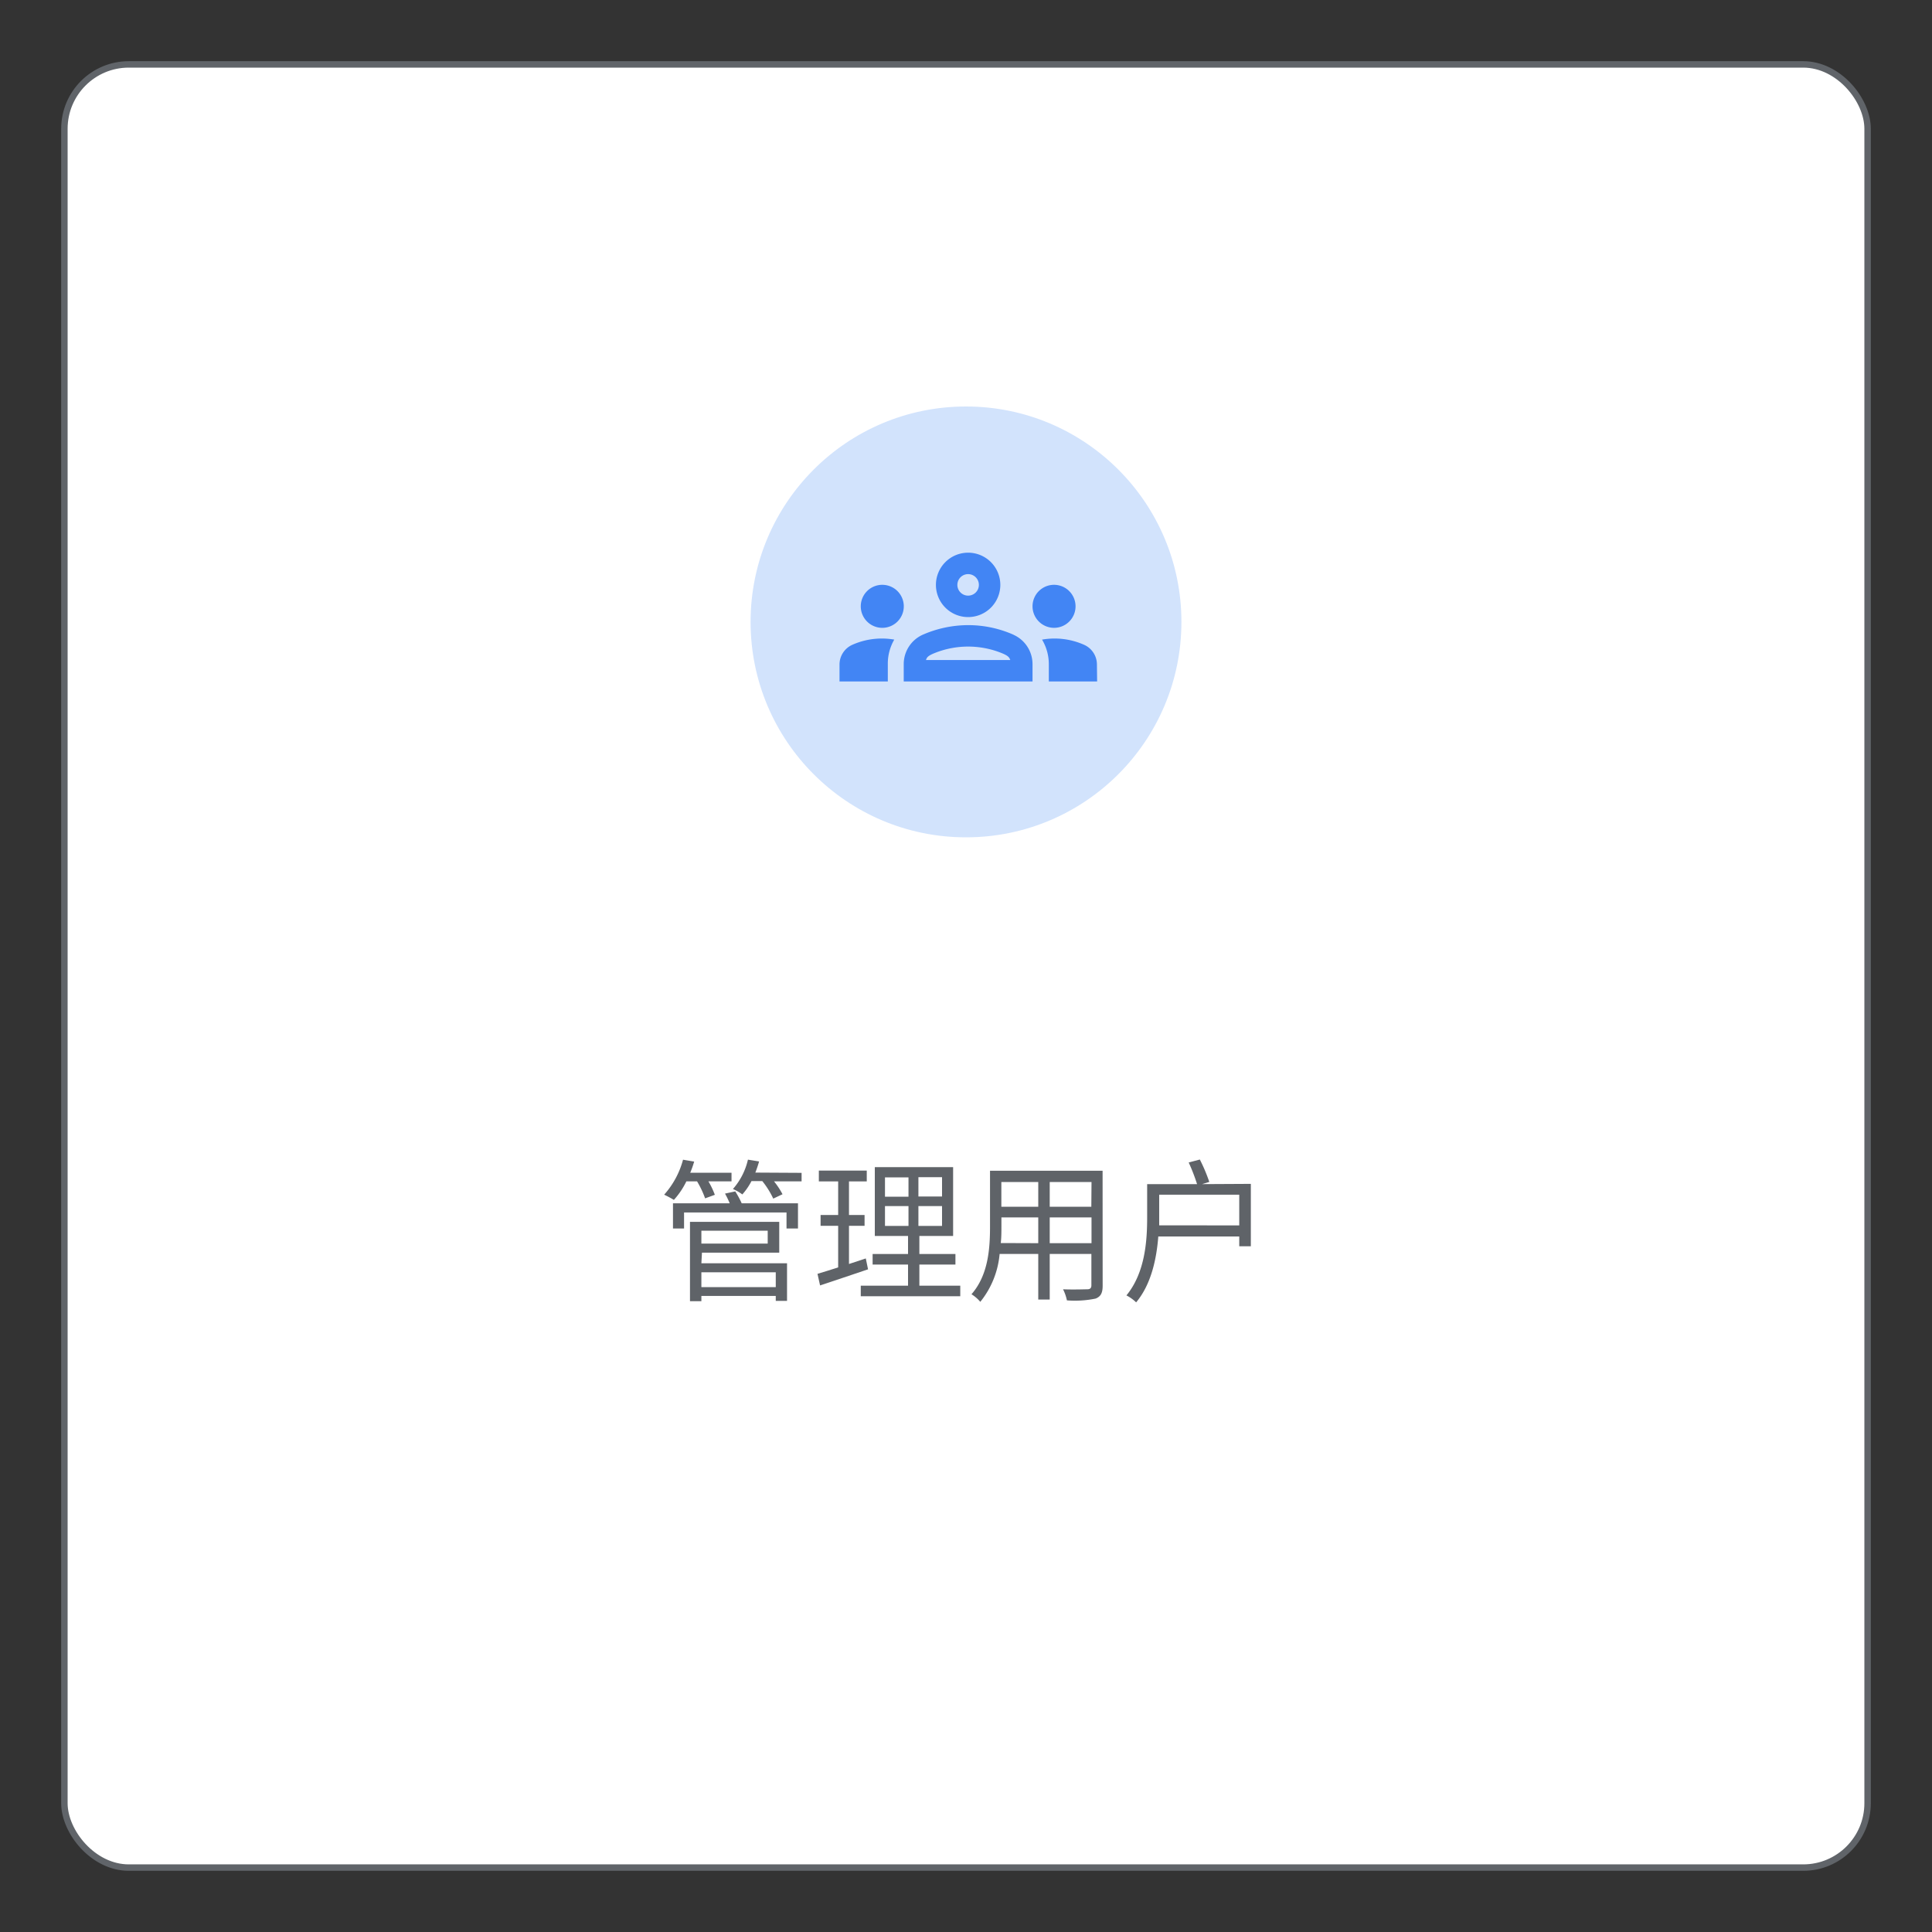 <svg viewBox="0 0 300 300" xmlns="http://www.w3.org/2000/svg"><rect x="0" y="0" width="300" height="300" fill="#333333" stroke="none"/><rect fill="#fff" height="280" rx="10" stroke="#606469" stroke-miterlimit="10" width="280" x="10" y="10"/><circle cx="150" cy="96.57" fill="#d2e3fc" r="33.45"/><g fill="#5f6368"><path d="m106.58 183.44a12.17 12.17 0 0 1 -1.94 2.88 16.26 16.26 0 0 0 -1.51-.81 13.29 13.29 0 0 0 2.93-5.43l1.73.29a15.45 15.45 0 0 1 -.61 1.73h6.41v1.34h-3.59a12.71 12.71 0 0 1 1 2.09l-1.51.55a15 15 0 0 0 -1.25-2.64zm7.59 1.56a14.18 14.18 0 0 1 1 1.85h8.74v3.91h-1.78v-2.49h-15.91v2.49h-1.72v-3.91h8.81a14.05 14.05 0 0 0 -.73-1.51zm-5.26 11.16h13.3v5.84h-1.75v-.77h-11.55v.82h-1.77v-12.32h13.86v4.78h-12zm0-5.06v2h10.3v-2zm0 6.46v2.3h11.55v-2.3zm15.56-15.44v1.32h-4.28a12.26 12.26 0 0 1 1.32 2l-1.44.68a13.34 13.34 0 0 0 -1.7-2.72h-1.68a10.14 10.14 0 0 1 -1.42 2.07 7.34 7.34 0 0 0 -1.46-.84 10.46 10.46 0 0 0 2.33-4.56l1.73.28c-.17.61-.36 1.16-.58 1.73z"/><path d="m134.79 197.1c-2.57.86-5.31 1.8-7.45 2.5l-.4-1.8c.88-.27 2-.6 3.21-1v-6.46h-2.73v-1.68h2.73v-5.21h-3v-1.68h7.44v1.68h-2.76v5.21h2.42v1.68h-2.42v5.93l2.61-.86zm14.32 2.54v1.64h-15.45v-1.64h7.34v-3.28h-5.5v-1.64h5.5v-2.8h-5.16v-10.69h12.16v10.69h-5.24v2.8h5.6v1.64h-5.6v3.28zm-11.69-13.82h3.65v-3h-3.65zm0 4.54h3.65v-3.08h-3.65zm8.86-7.57h-3.67v3h3.67zm0 4.49h-3.67v3.08h3.67z"/><path d="m171.22 199.64c0 1.16-.31 1.68-1.08 2a15.88 15.88 0 0 1 -4.47.28 6.92 6.92 0 0 0 -.6-1.72c1.68.07 3.32 0 3.75 0s.65-.16.65-.62v-4.87h-6.47v7.08h-1.78v-7.08h-6a13.75 13.75 0 0 1 -3 7.44 5.74 5.74 0 0 0 -1.37-1.18c2.64-3 2.88-7.2 2.88-10.53v-8.65h17.48zm-10-6.6v-4h-5.72v1.42c0 .79 0 1.68-.1 2.56zm-5.73-9.5v3.84h5.73v-3.84zm14 0h-6.49v3.84h6.46zm0 9.5v-4h-6.49v4z"/><path d="m194.23 183.83v9.69h-1.8v-1.52h-12.57c-.27 3.44-1.08 7.4-3.44 10.23a6.25 6.25 0 0 0 -1.51-1.08c2.91-3.53 3.22-8.5 3.22-12.1v-5.18h7.75a29.45 29.45 0 0 0 -1.3-3.36l1.73-.46a26 26 0 0 1 1.47 3.48l-1.11.34zm-1.8 6.45v-4.77h-12.43v3.49 1.27z"/></g><path d="m130.31 75.82h40v40h-40z" fill="none"/><path d="m137 97.49a3.34 3.34 0 1 0 -3.34-3.34 3.34 3.34 0 0 0 3.34 3.34zm1.88 1.83a11.25 11.25 0 0 0 -6.52.8 3.35 3.35 0 0 0 -2 3.08v2.62h7.5v-2.68a7.45 7.45 0 0 1 1-3.82zm24.78-1.83a3.34 3.34 0 1 0 -3.33-3.34 3.35 3.35 0 0 0 3.31 3.34zm6.67 5.71a3.35 3.35 0 0 0 -2-3.08 11.25 11.25 0 0 0 -6.52-.8 7.45 7.45 0 0 1 1.05 3.82v2.68h7.5zm-12.93-4.63a17.35 17.35 0 0 0 -7.07-1.5 17.69 17.69 0 0 0 -7.07 1.5 5 5 0 0 0 -2.93 4.57v2.68h20v-2.68a5 5 0 0 0 -2.95-4.57zm-13.62 3.92c.15-.39.22-.65 1.52-1.15a13.93 13.93 0 0 1 10.06 0c1.29.5 1.35.76 1.52 1.15zm6.55-13.34a1.67 1.67 0 1 1 -1.67 1.67 1.67 1.67 0 0 1 1.67-1.67m0-3.33a5 5 0 1 0 5 5 5 5 0 0 0 -5-5z" fill="#4285f4"/></svg>